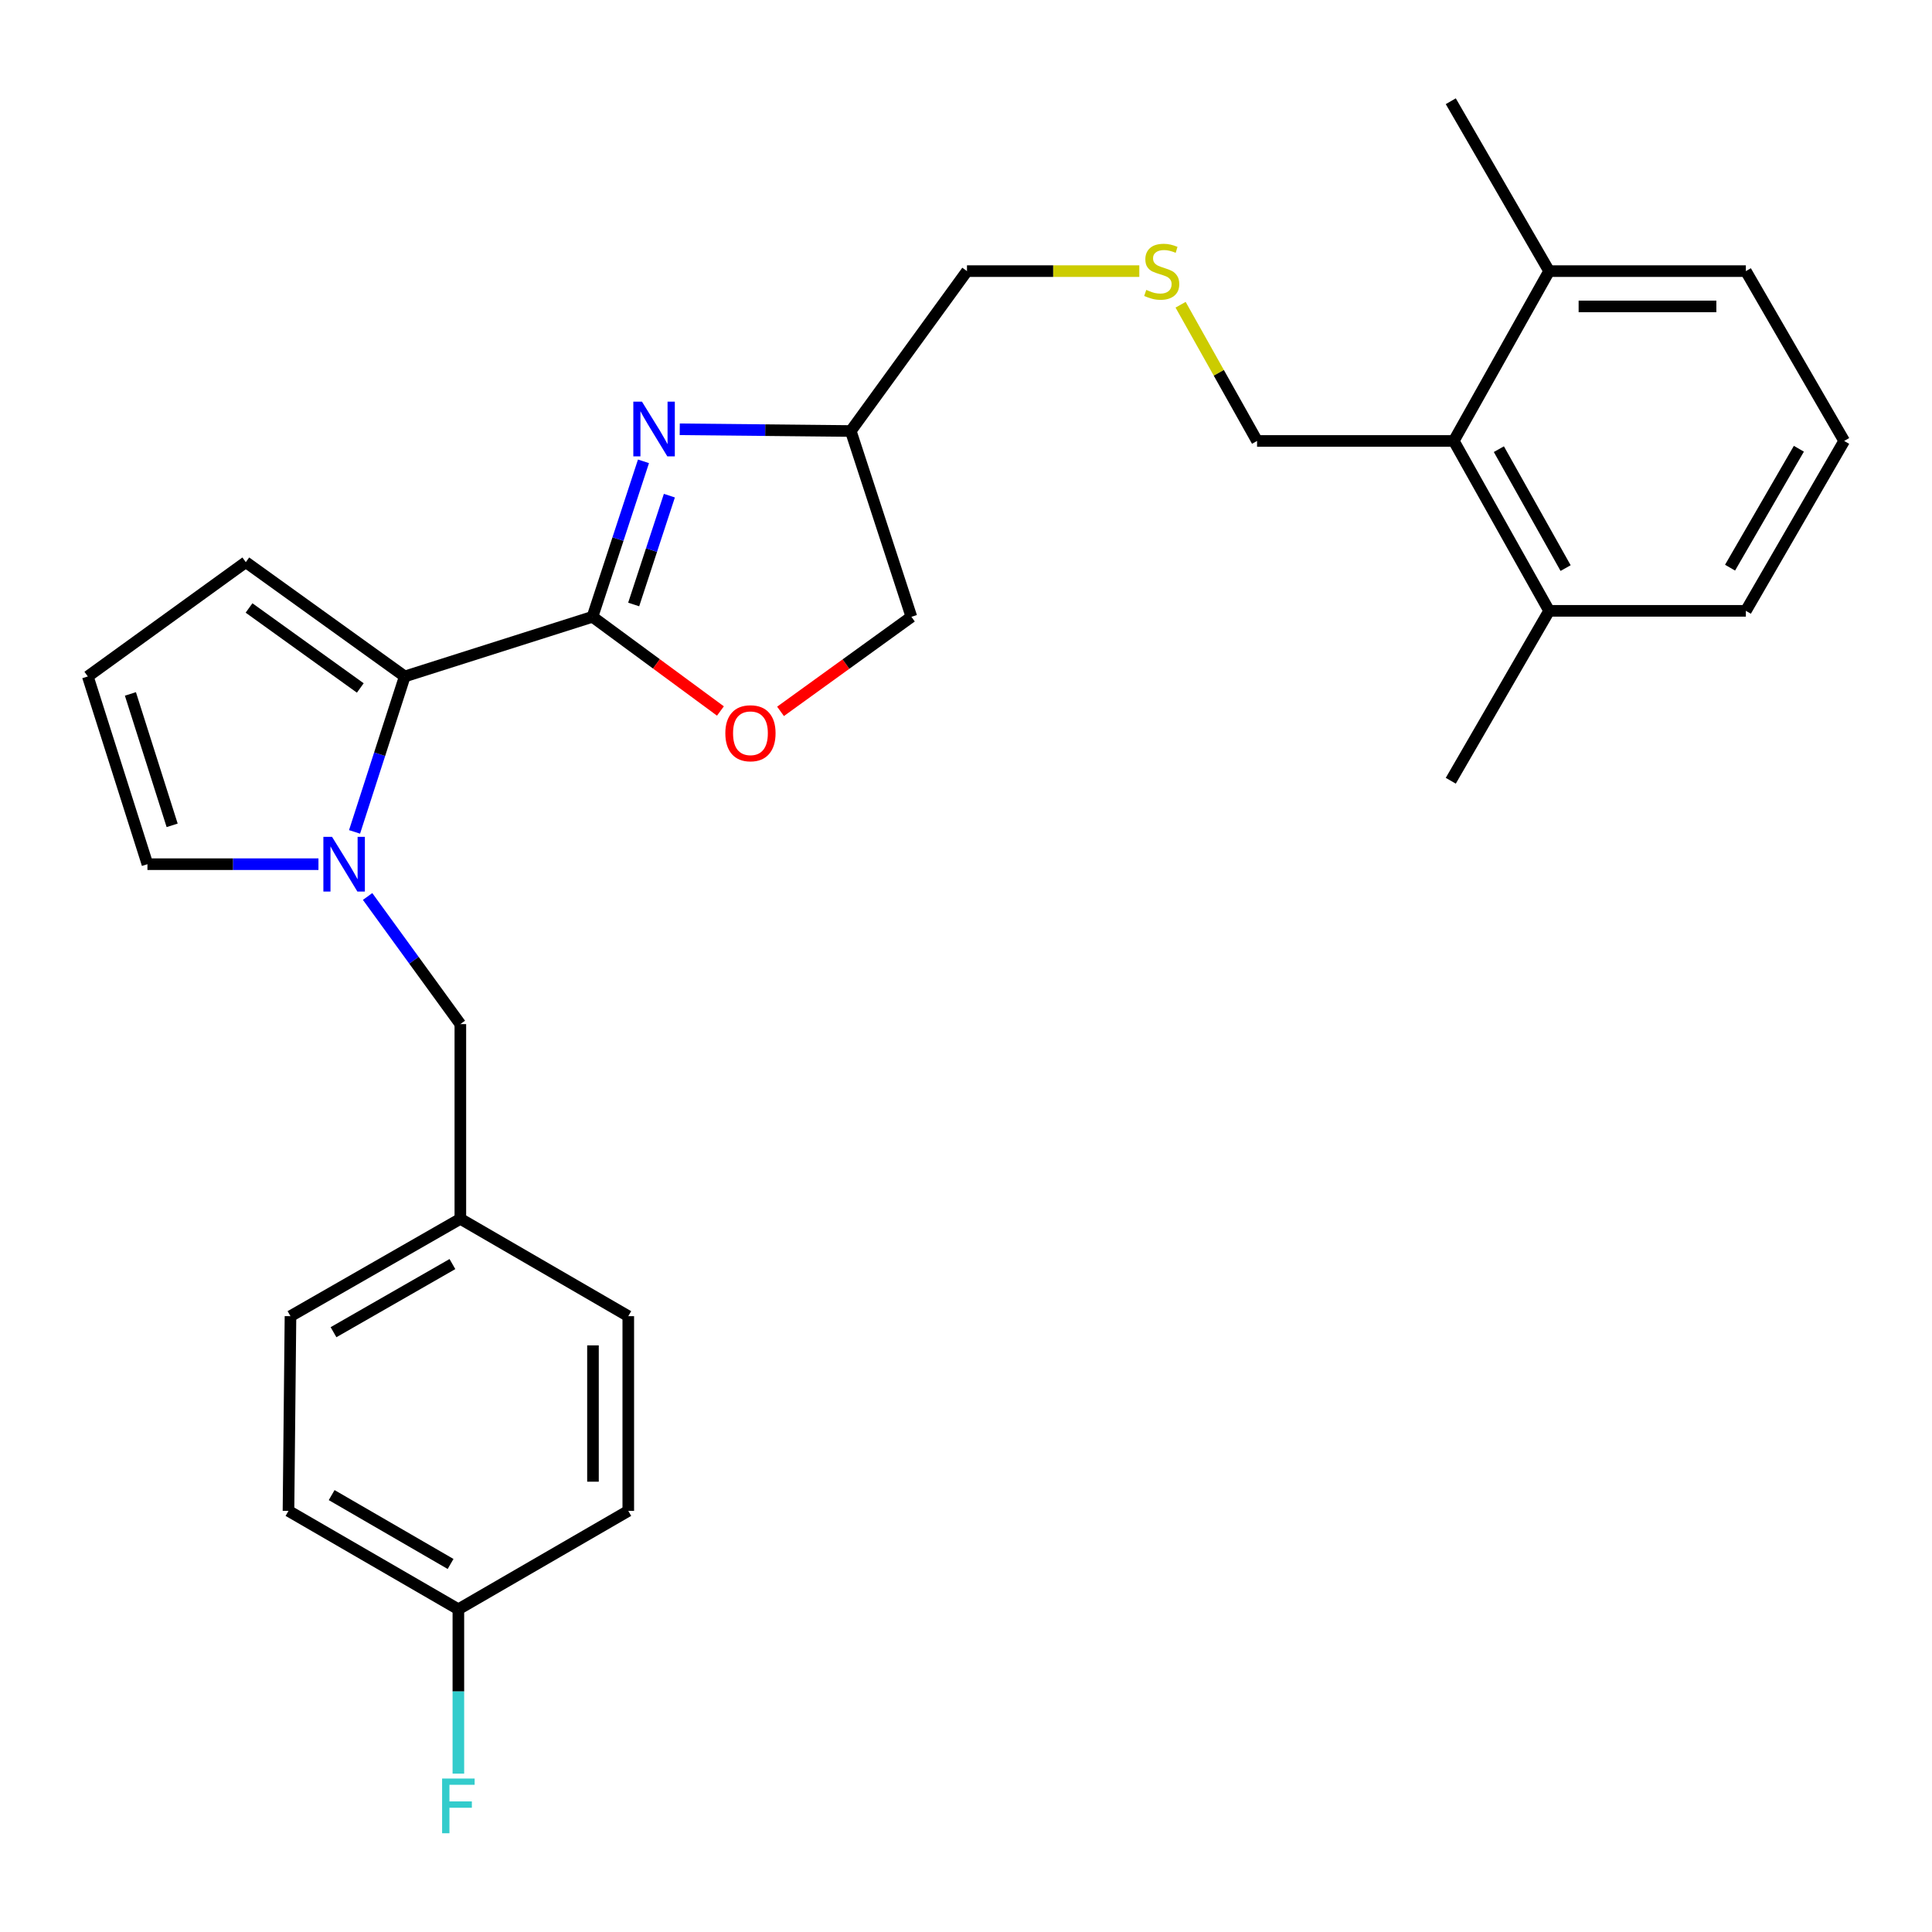 <?xml version='1.0' encoding='iso-8859-1'?>
<svg version='1.1' baseProfile='full'
              xmlns='http://www.w3.org/2000/svg'
                      xmlns:rdkit='http://www.rdkit.org/xml'
                      xmlns:xlink='http://www.w3.org/1999/xlink'
                  xml:space='preserve'
width='1000px' height='1000px' viewBox='0 0 1000 1000'>
<!-- END OF HEADER -->
<rect style='opacity:1.0;fill:#FFFFFF;stroke:none' width='1000' height='1000' x='0' y='0'> </rect>
<path class='bond-1' d='M 306.67,319.258 L 209.497,350.129' style='fill:none;fill-rule:evenodd;stroke:#000000;stroke-width:6px;stroke-linecap:butt;stroke-linejoin:miter;stroke-opacity:1' />
<path class='bond-2' d='M 306.67,319.258 L 319.867,279.02' style='fill:none;fill-rule:evenodd;stroke:#000000;stroke-width:6px;stroke-linecap:butt;stroke-linejoin:miter;stroke-opacity:1' />
<path class='bond-2' d='M 319.867,279.02 L 333.064,238.782' style='fill:none;fill-rule:evenodd;stroke:#0000FF;stroke-width:6px;stroke-linecap:butt;stroke-linejoin:miter;stroke-opacity:1' />
<path class='bond-2' d='M 327.992,312.881 L 337.23,284.714' style='fill:none;fill-rule:evenodd;stroke:#000000;stroke-width:6px;stroke-linecap:butt;stroke-linejoin:miter;stroke-opacity:1' />
<path class='bond-2' d='M 337.23,284.714 L 346.468,256.548' style='fill:none;fill-rule:evenodd;stroke:#0000FF;stroke-width:6px;stroke-linecap:butt;stroke-linejoin:miter;stroke-opacity:1' />
<path class='bond-3' d='M 306.67,319.258 L 339.782,343.633' style='fill:none;fill-rule:evenodd;stroke:#000000;stroke-width:6px;stroke-linecap:butt;stroke-linejoin:miter;stroke-opacity:1' />
<path class='bond-3' d='M 339.782,343.633 L 372.894,368.009' style='fill:none;fill-rule:evenodd;stroke:#FF0000;stroke-width:6px;stroke-linecap:butt;stroke-linejoin:miter;stroke-opacity:1' />
<path class='bond-0' d='M 183.515,430.589 L 196.506,390.359' style='fill:none;fill-rule:evenodd;stroke:#0000FF;stroke-width:6px;stroke-linecap:butt;stroke-linejoin:miter;stroke-opacity:1' />
<path class='bond-0' d='M 196.506,390.359 L 209.497,350.129' style='fill:none;fill-rule:evenodd;stroke:#000000;stroke-width:6px;stroke-linecap:butt;stroke-linejoin:miter;stroke-opacity:1' />
<path class='bond-4' d='M 164.833,447.302 L 120.574,447.302' style='fill:none;fill-rule:evenodd;stroke:#0000FF;stroke-width:6px;stroke-linecap:butt;stroke-linejoin:miter;stroke-opacity:1' />
<path class='bond-4' d='M 120.574,447.302 L 76.316,447.302' style='fill:none;fill-rule:evenodd;stroke:#000000;stroke-width:6px;stroke-linecap:butt;stroke-linejoin:miter;stroke-opacity:1' />
<path class='bond-6' d='M 190.268,464.02 L 214.273,497.05' style='fill:none;fill-rule:evenodd;stroke:#0000FF;stroke-width:6px;stroke-linecap:butt;stroke-linejoin:miter;stroke-opacity:1' />
<path class='bond-6' d='M 214.273,497.05 L 238.277,530.08' style='fill:none;fill-rule:evenodd;stroke:#000000;stroke-width:6px;stroke-linecap:butt;stroke-linejoin:miter;stroke-opacity:1' />
<path class='bond-7' d='M 209.497,350.129 L 127.227,290.975' style='fill:none;fill-rule:evenodd;stroke:#000000;stroke-width:6px;stroke-linecap:butt;stroke-linejoin:miter;stroke-opacity:1' />
<path class='bond-7' d='M 186.489,356.092 L 128.9,314.684' style='fill:none;fill-rule:evenodd;stroke:#000000;stroke-width:6px;stroke-linecap:butt;stroke-linejoin:miter;stroke-opacity:1' />
<path class='bond-9' d='M 351.832,222.199 L 396.095,222.644' style='fill:none;fill-rule:evenodd;stroke:#0000FF;stroke-width:6px;stroke-linecap:butt;stroke-linejoin:miter;stroke-opacity:1' />
<path class='bond-9' d='M 396.095,222.644 L 440.358,223.09' style='fill:none;fill-rule:evenodd;stroke:#000000;stroke-width:6px;stroke-linecap:butt;stroke-linejoin:miter;stroke-opacity:1' />
<path class='bond-12' d='M 404.001,368.198 L 437.869,343.728' style='fill:none;fill-rule:evenodd;stroke:#FF0000;stroke-width:6px;stroke-linecap:butt;stroke-linejoin:miter;stroke-opacity:1' />
<path class='bond-12' d='M 437.869,343.728 L 471.737,319.258' style='fill:none;fill-rule:evenodd;stroke:#000000;stroke-width:6px;stroke-linecap:butt;stroke-linejoin:miter;stroke-opacity:1' />
<path class='bond-29' d='M 76.316,447.302 L 45.455,350.129' style='fill:none;fill-rule:evenodd;stroke:#000000;stroke-width:6px;stroke-linecap:butt;stroke-linejoin:miter;stroke-opacity:1' />
<path class='bond-29' d='M 89.103,427.195 L 67.5,359.174' style='fill:none;fill-rule:evenodd;stroke:#000000;stroke-width:6px;stroke-linecap:butt;stroke-linejoin:miter;stroke-opacity:1' />
<path class='bond-5' d='M 752.474,228.237 L 650.652,228.237' style='fill:none;fill-rule:evenodd;stroke:#000000;stroke-width:6px;stroke-linecap:butt;stroke-linejoin:miter;stroke-opacity:1' />
<path class='bond-10' d='M 752.474,228.237 L 801.822,316.172' style='fill:none;fill-rule:evenodd;stroke:#000000;stroke-width:6px;stroke-linecap:butt;stroke-linejoin:miter;stroke-opacity:1' />
<path class='bond-10' d='M 775.812,232.484 L 810.355,294.039' style='fill:none;fill-rule:evenodd;stroke:#000000;stroke-width:6px;stroke-linecap:butt;stroke-linejoin:miter;stroke-opacity:1' />
<path class='bond-11' d='M 752.474,228.237 L 801.822,140.333' style='fill:none;fill-rule:evenodd;stroke:#000000;stroke-width:6px;stroke-linecap:butt;stroke-linejoin:miter;stroke-opacity:1' />
<path class='bond-14' d='M 238.277,530.08 L 238.277,630.866' style='fill:none;fill-rule:evenodd;stroke:#000000;stroke-width:6px;stroke-linecap:butt;stroke-linejoin:miter;stroke-opacity:1' />
<path class='bond-8' d='M 127.227,290.975 L 45.455,350.129' style='fill:none;fill-rule:evenodd;stroke:#000000;stroke-width:6px;stroke-linecap:butt;stroke-linejoin:miter;stroke-opacity:1' />
<path class='bond-22' d='M 440.358,223.09 L 500.508,140.333' style='fill:none;fill-rule:evenodd;stroke:#000000;stroke-width:6px;stroke-linecap:butt;stroke-linejoin:miter;stroke-opacity:1' />
<path class='bond-28' d='M 440.358,223.09 L 471.737,319.258' style='fill:none;fill-rule:evenodd;stroke:#000000;stroke-width:6px;stroke-linecap:butt;stroke-linejoin:miter;stroke-opacity:1' />
<path class='bond-25' d='M 801.822,316.172 L 903.655,316.172' style='fill:none;fill-rule:evenodd;stroke:#000000;stroke-width:6px;stroke-linecap:butt;stroke-linejoin:miter;stroke-opacity:1' />
<path class='bond-27' d='M 801.822,316.172 L 750.921,404.116' style='fill:none;fill-rule:evenodd;stroke:#000000;stroke-width:6px;stroke-linecap:butt;stroke-linejoin:miter;stroke-opacity:1' />
<path class='bond-24' d='M 801.822,140.333 L 903.655,140.333' style='fill:none;fill-rule:evenodd;stroke:#000000;stroke-width:6px;stroke-linecap:butt;stroke-linejoin:miter;stroke-opacity:1' />
<path class='bond-24' d='M 817.097,158.606 L 888.38,158.606' style='fill:none;fill-rule:evenodd;stroke:#000000;stroke-width:6px;stroke-linecap:butt;stroke-linejoin:miter;stroke-opacity:1' />
<path class='bond-26' d='M 801.822,140.333 L 750.921,52.398' style='fill:none;fill-rule:evenodd;stroke:#000000;stroke-width:6px;stroke-linecap:butt;stroke-linejoin:miter;stroke-opacity:1' />
<path class='bond-13' d='M 589.705,140.333 L 545.106,140.333' style='fill:none;fill-rule:evenodd;stroke:#CCCC00;stroke-width:6px;stroke-linecap:butt;stroke-linejoin:miter;stroke-opacity:1' />
<path class='bond-13' d='M 545.106,140.333 L 500.508,140.333' style='fill:none;fill-rule:evenodd;stroke:#000000;stroke-width:6px;stroke-linecap:butt;stroke-linejoin:miter;stroke-opacity:1' />
<path class='bond-17' d='M 611.073,157.733 L 630.862,192.985' style='fill:none;fill-rule:evenodd;stroke:#CCCC00;stroke-width:6px;stroke-linecap:butt;stroke-linejoin:miter;stroke-opacity:1' />
<path class='bond-17' d='M 630.862,192.985 L 650.652,228.237' style='fill:none;fill-rule:evenodd;stroke:#000000;stroke-width:6px;stroke-linecap:butt;stroke-linejoin:miter;stroke-opacity:1' />
<path class='bond-18' d='M 238.277,630.866 L 325.197,681.25' style='fill:none;fill-rule:evenodd;stroke:#000000;stroke-width:6px;stroke-linecap:butt;stroke-linejoin:miter;stroke-opacity:1' />
<path class='bond-19' d='M 238.277,630.866 L 150.353,681.25' style='fill:none;fill-rule:evenodd;stroke:#000000;stroke-width:6px;stroke-linecap:butt;stroke-linejoin:miter;stroke-opacity:1' />
<path class='bond-19' d='M 234.174,654.278 L 172.627,689.547' style='fill:none;fill-rule:evenodd;stroke:#000000;stroke-width:6px;stroke-linecap:butt;stroke-linejoin:miter;stroke-opacity:1' />
<path class='bond-15' d='M 237.252,832.958 L 149.317,782.036' style='fill:none;fill-rule:evenodd;stroke:#000000;stroke-width:6px;stroke-linecap:butt;stroke-linejoin:miter;stroke-opacity:1' />
<path class='bond-15' d='M 233.219,809.506 L 171.665,773.861' style='fill:none;fill-rule:evenodd;stroke:#000000;stroke-width:6px;stroke-linecap:butt;stroke-linejoin:miter;stroke-opacity:1' />
<path class='bond-16' d='M 237.252,832.958 L 237.252,875.491' style='fill:none;fill-rule:evenodd;stroke:#000000;stroke-width:6px;stroke-linecap:butt;stroke-linejoin:miter;stroke-opacity:1' />
<path class='bond-16' d='M 237.252,875.491 L 237.252,918.025' style='fill:none;fill-rule:evenodd;stroke:#33CCCC;stroke-width:6px;stroke-linecap:butt;stroke-linejoin:miter;stroke-opacity:1' />
<path class='bond-30' d='M 237.252,832.958 L 325.197,782.036' style='fill:none;fill-rule:evenodd;stroke:#000000;stroke-width:6px;stroke-linecap:butt;stroke-linejoin:miter;stroke-opacity:1' />
<path class='bond-21' d='M 325.197,681.25 L 325.197,782.036' style='fill:none;fill-rule:evenodd;stroke:#000000;stroke-width:6px;stroke-linecap:butt;stroke-linejoin:miter;stroke-opacity:1' />
<path class='bond-21' d='M 306.924,696.368 L 306.924,766.918' style='fill:none;fill-rule:evenodd;stroke:#000000;stroke-width:6px;stroke-linecap:butt;stroke-linejoin:miter;stroke-opacity:1' />
<path class='bond-20' d='M 150.353,681.25 L 149.317,782.036' style='fill:none;fill-rule:evenodd;stroke:#000000;stroke-width:6px;stroke-linecap:butt;stroke-linejoin:miter;stroke-opacity:1' />
<path class='bond-23' d='M 954.545,228.237 L 903.655,140.333' style='fill:none;fill-rule:evenodd;stroke:#000000;stroke-width:6px;stroke-linecap:butt;stroke-linejoin:miter;stroke-opacity:1' />
<path class='bond-31' d='M 954.545,228.237 L 903.655,316.172' style='fill:none;fill-rule:evenodd;stroke:#000000;stroke-width:6px;stroke-linecap:butt;stroke-linejoin:miter;stroke-opacity:1' />
<path class='bond-31' d='M 931.096,232.274 L 895.473,293.828' style='fill:none;fill-rule:evenodd;stroke:#000000;stroke-width:6px;stroke-linecap:butt;stroke-linejoin:miter;stroke-opacity:1' />
<path  class='atom-1' d='M 171.858 433.142
L 181.138 448.142
Q 182.058 449.622, 183.538 452.302
Q 185.018 454.982, 185.098 455.142
L 185.098 433.142
L 188.858 433.142
L 188.858 461.462
L 184.978 461.462
L 175.018 445.062
Q 173.858 443.142, 172.618 440.942
Q 171.418 438.742, 171.058 438.062
L 171.058 461.462
L 167.378 461.462
L 167.378 433.142
L 171.858 433.142
' fill='#0000FF'/>
<path  class='atom-3' d='M 332.286 207.905
L 341.566 222.905
Q 342.486 224.385, 343.966 227.065
Q 345.446 229.745, 345.526 229.905
L 345.526 207.905
L 349.286 207.905
L 349.286 236.225
L 345.406 236.225
L 335.446 219.825
Q 334.286 217.905, 333.046 215.705
Q 331.846 213.505, 331.486 212.825
L 331.486 236.225
L 327.806 236.225
L 327.806 207.905
L 332.286 207.905
' fill='#0000FF'/>
<path  class='atom-4' d='M 375.432 379.528
Q 375.432 372.728, 378.792 368.928
Q 382.152 365.128, 388.432 365.128
Q 394.712 365.128, 398.072 368.928
Q 401.432 372.728, 401.432 379.528
Q 401.432 386.408, 398.032 390.328
Q 394.632 394.208, 388.432 394.208
Q 382.192 394.208, 378.792 390.328
Q 375.432 386.448, 375.432 379.528
M 388.432 391.008
Q 392.752 391.008, 395.072 388.128
Q 397.432 385.208, 397.432 379.528
Q 397.432 373.968, 395.072 371.168
Q 392.752 368.328, 388.432 368.328
Q 384.112 368.328, 381.752 371.128
Q 379.432 373.928, 379.432 379.528
Q 379.432 385.248, 381.752 388.128
Q 384.112 391.008, 388.432 391.008
' fill='#FF0000'/>
<path  class='atom-14' d='M 593.305 150.053
Q 593.625 150.173, 594.945 150.733
Q 596.265 151.293, 597.705 151.653
Q 599.185 151.973, 600.625 151.973
Q 603.305 151.973, 604.865 150.693
Q 606.425 149.373, 606.425 147.093
Q 606.425 145.533, 605.625 144.573
Q 604.865 143.613, 603.665 143.093
Q 602.465 142.573, 600.465 141.973
Q 597.945 141.213, 596.425 140.493
Q 594.945 139.773, 593.865 138.253
Q 592.825 136.733, 592.825 134.173
Q 592.825 130.613, 595.225 128.413
Q 597.665 126.213, 602.465 126.213
Q 605.745 126.213, 609.465 127.773
L 608.545 130.853
Q 605.145 129.453, 602.585 129.453
Q 599.825 129.453, 598.305 130.613
Q 596.785 131.733, 596.825 133.693
Q 596.825 135.213, 597.585 136.133
Q 598.385 137.053, 599.505 137.573
Q 600.665 138.093, 602.585 138.693
Q 605.145 139.493, 606.665 140.293
Q 608.185 141.093, 609.265 142.733
Q 610.385 144.333, 610.385 147.093
Q 610.385 151.013, 607.745 153.133
Q 605.145 155.213, 600.785 155.213
Q 598.265 155.213, 596.345 154.653
Q 594.465 154.133, 592.225 153.213
L 593.305 150.053
' fill='#CCCC00'/>
<path  class='atom-17' d='M 228.832 920.569
L 245.672 920.569
L 245.672 923.809
L 232.632 923.809
L 232.632 932.409
L 244.232 932.409
L 244.232 935.689
L 232.632 935.689
L 232.632 948.889
L 228.832 948.889
L 228.832 920.569
' fill='#33CCCC'/>
</svg>

